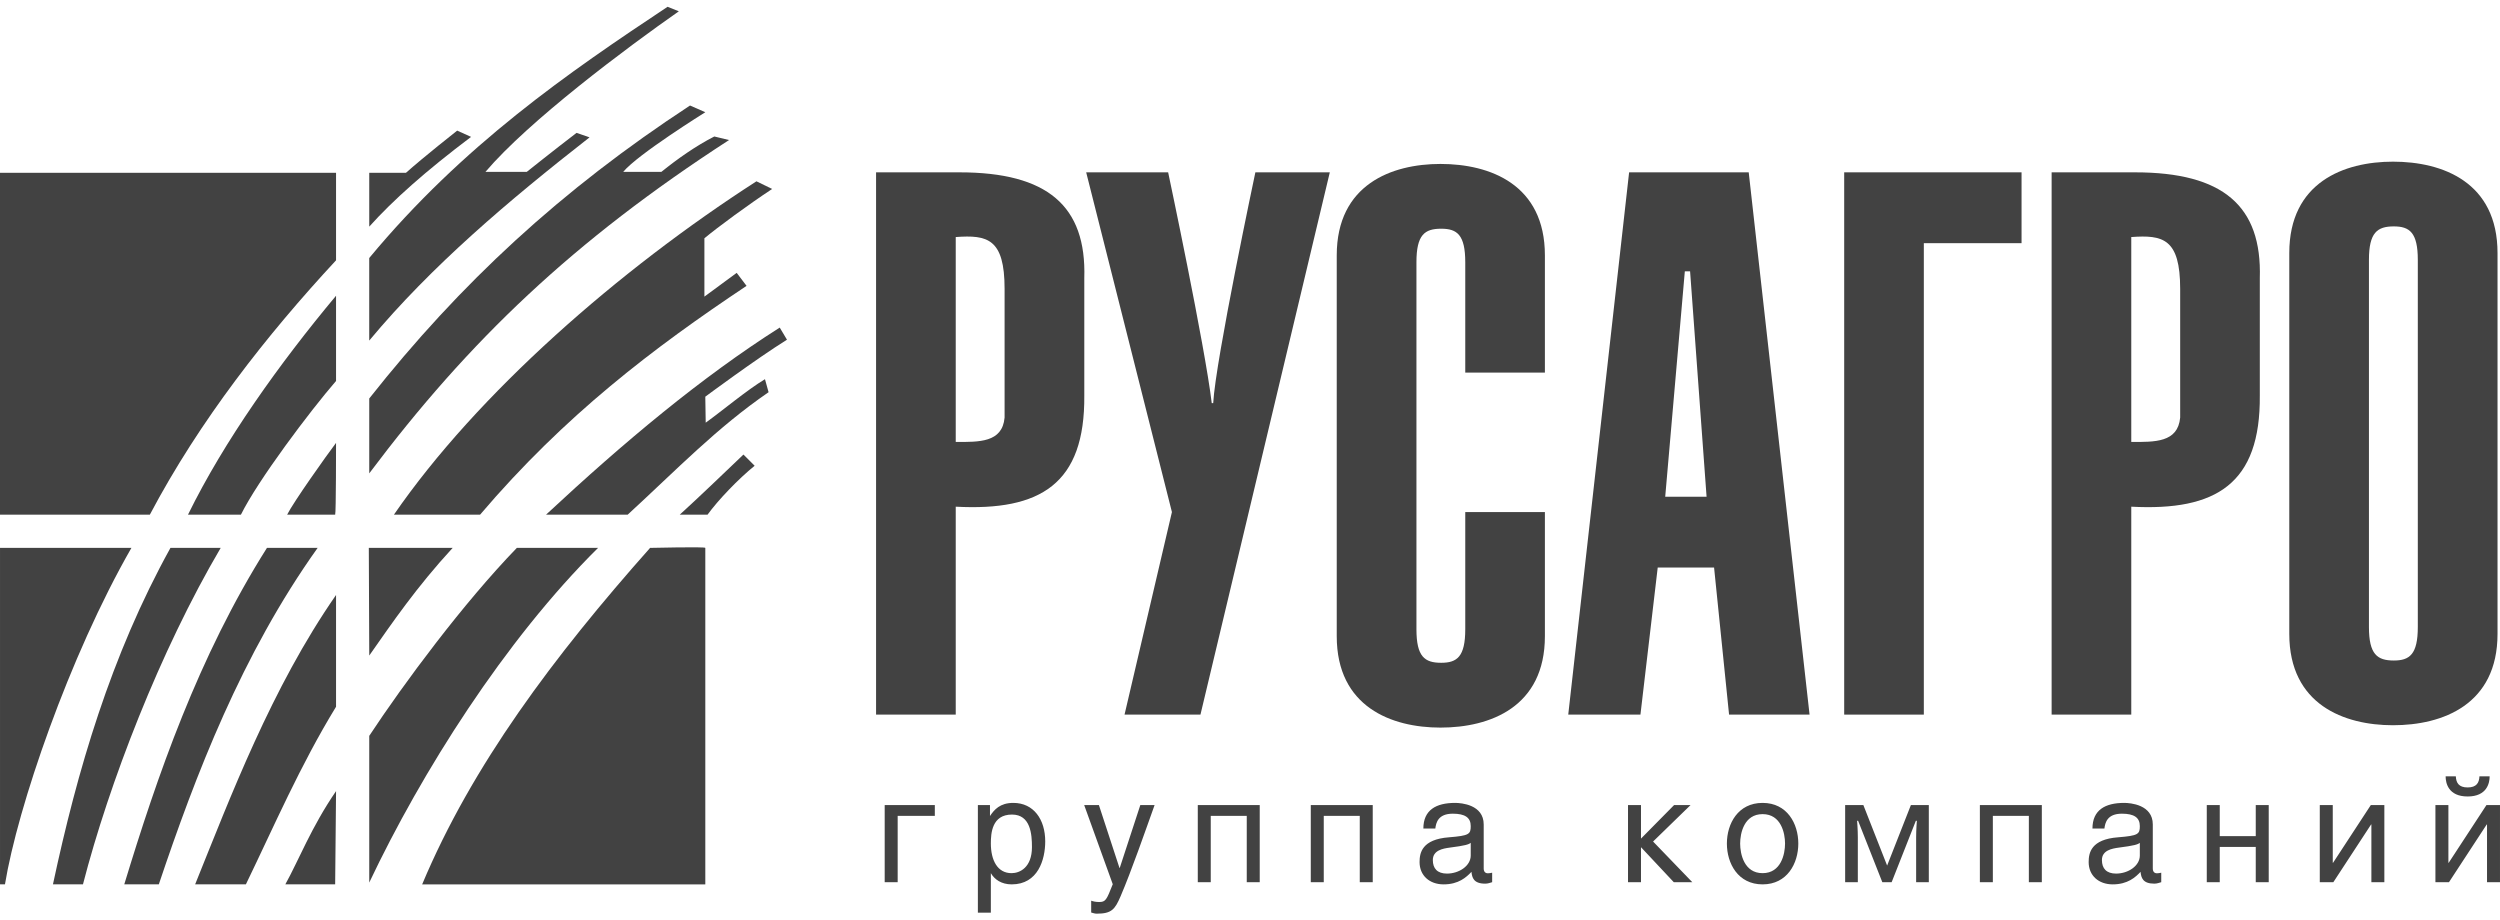 <svg width="220" height="81" viewBox="0 0 220 81" fill="none" xmlns="http://www.w3.org/2000/svg">
<path d="M29.572 26.025C24.597 31.983 19.74 38.777 16.543 45.291H21.201C22.703 42.252 27.281 36.173 29.572 33.525V26.025Z" fill="#424242"/>
<path d="M29.572 38.974C28.704 40.119 25.82 44.187 25.267 45.292H29.495C29.572 45.173 29.572 38.974 29.572 38.974Z" fill="#424242"/>
<path d="M29.572 15.206H0V45.292H13.186C17.565 37.001 23.493 29.46 29.572 22.907V15.206Z" fill="#424242"/>
<path d="M4.66 77.823H7.301C9.591 68.942 14.095 57.259 19.423 48.212H15.002C9.749 57.689 6.791 67.839 4.66 77.823Z" fill="#424242"/>
<path d="M10.936 77.823H13.976C17.212 68.192 21.279 57.57 27.954 48.212H23.493C17.451 57.772 13.817 68.352 10.936 77.823Z" fill="#424242"/>
<path d="M0.001 77.823H0.437C1.54 71.075 6.08 57.772 11.566 48.212H0.001V77.823Z" fill="#424242"/>
<path d="M17.172 77.823H21.638C24.122 72.695 26.413 67.362 29.572 62.194V52.359C23.888 60.536 20.251 70.207 17.172 77.823Z" fill="#424242"/>
<path d="M25.109 77.823H29.494L29.573 69.617C27.401 72.774 26.252 75.775 25.109 77.823Z" fill="#424242"/>
<path d="M51.88 12.087L50.736 11.692C48.72 13.235 46.352 15.127 46.352 15.127H42.717C46.549 10.626 55.114 4.229 59.738 0.994L58.747 0.597C50.062 6.362 40.744 12.759 32.492 22.706V29.971C37.981 23.377 44.809 17.613 51.88 12.087Z" fill="#424242"/>
<path d="M64.157 12.323L62.859 12.011C61.237 12.838 59.617 13.98 58.198 15.127H54.84C56.103 13.588 62.068 9.876 62.068 9.876L60.722 9.285C49.39 16.705 40.509 24.92 32.494 35.066V41.656C41.261 29.973 50.495 21.166 64.157 12.323Z" fill="#424242"/>
<path d="M41.454 12.046L40.231 11.494C40.231 11.494 37.271 13.824 35.728 15.204H32.494V19.943C34.586 17.613 37.469 15.048 41.454 12.046Z" fill="#424242"/>
<path d="M65.697 25.156L64.829 24.012C64.04 24.604 62.777 25.511 61.987 26.103V20.969C63.171 19.982 65.859 18.008 67.95 16.628L66.567 15.955C54.486 23.733 42.011 34.629 34.664 45.292H42.246C49.709 36.525 57.528 30.602 65.697 25.156Z" fill="#424242"/>
<path d="M67.317 33.368C65.739 34.317 63.526 36.172 62.102 37.197L62.066 34.908C62.066 34.908 66.528 31.594 69.253 29.893L68.616 28.827C61.707 33.212 54.918 38.897 48.051 45.291H55.236C59.616 41.264 63.091 37.634 67.635 34.514L67.317 33.368Z" fill="#424242"/>
<path d="M66.408 40.987L65.423 40.001C63.641 41.702 61.552 43.714 59.818 45.291H62.264C63.174 44.028 64.987 42.133 66.408 40.987Z" fill="#424242"/>
<path d="M32.455 48.213L32.495 57.688C34.509 54.811 36.638 51.688 39.835 48.213H32.455Z" fill="#424242"/>
<path d="M32.494 64.755V77.667C37.074 67.995 44.415 56.345 52.63 48.214H45.483C40.785 53.068 35.535 60.14 32.494 64.755Z" fill="#424242"/>
<path d="M57.209 48.214C48.723 57.772 41.535 67.363 37.15 77.825H62.067V48.214C62.105 48.098 57.209 48.214 57.209 48.214Z" fill="#424242"/>
<path d="M84.105 62.886V44.588C91.582 44.986 95.486 42.573 95.418 34.8V24.481C95.616 18.117 92.175 15.166 84.434 15.166H77.094V62.886H84.105ZM84.105 20.86C86.889 20.657 88.404 20.992 88.404 25.417V36.748C88.206 38.96 86.153 38.893 84.105 38.893V20.86Z" fill="#424242"/>
<path d="M102.797 15.168C102.797 15.168 106.038 30.452 106.634 35.476H106.762C106.963 31.719 110.472 15.168 110.472 15.168H117.022L105.64 62.887H98.959L103.129 45.061L95.585 15.168H102.797Z" fill="#424242"/>
<path d="M128.943 32.791V23.076C128.943 20.658 128.219 20.127 126.827 20.127C125.369 20.127 124.647 20.658 124.647 23.076V55.371C124.647 57.794 125.369 58.325 126.827 58.325C128.219 58.325 128.943 57.794 128.943 55.371V45.061H135.951V55.986C135.951 62.217 131.128 64.029 126.761 64.029C122.465 64.029 117.633 62.217 117.633 55.986V22.472C117.633 16.235 122.465 14.427 126.761 14.427C131.128 14.427 135.951 16.235 135.951 22.472V32.791H128.943Z" fill="#424242"/>
<path d="M138.006 62.886H144.359L145.879 49.945H150.839L152.158 62.886H159.241L153.887 15.166H143.362L138.006 62.886ZM146.539 43.714L148.265 23.876H148.728L150.179 43.714H146.539Z" fill="#424242"/>
<path d="M162.289 62.886V15.165H177.896V21.399H169.297V62.886H162.289Z" fill="#424242"/>
<path d="M187.552 62.886V44.588C195.029 44.986 198.933 42.573 198.863 34.8V24.481C199.06 18.117 195.629 15.166 187.884 15.166H180.543V62.886H187.552ZM187.552 20.86C190.334 20.657 191.855 20.992 191.855 25.417V36.748C191.649 38.96 189.606 38.893 187.552 38.893V20.86Z" fill="#424242"/>
<path d="M201.457 55.784C201.457 62.011 206.29 63.821 210.584 63.821C214.954 63.821 219.782 62.011 219.782 55.784V22.266C219.782 16.031 214.954 14.226 210.584 14.226C206.29 14.226 201.457 16.031 201.457 22.266V55.784ZM208.467 22.867C208.467 20.463 209.198 19.923 210.656 19.923C212.044 19.923 212.767 20.463 212.767 22.867V55.177C212.767 57.587 212.044 58.125 210.656 58.125C209.198 58.125 208.467 57.587 208.467 55.177V22.867Z" fill="#424242"/>
<path d="M77.853 70.847V77.633H78.995V71.797H82.265V70.847H77.853ZM89.055 71.681C90.697 71.681 90.812 73.425 90.812 74.541C90.812 76.35 89.735 76.838 89.017 76.838C87.772 76.838 87.195 75.696 87.195 74.221C87.195 73.336 87.285 71.681 89.055 71.681ZM86.053 80.313H87.195V76.838C87.516 77.389 88.119 77.825 89.029 77.825C91.338 77.825 91.98 75.657 91.98 74.041C91.98 72.117 90.966 70.655 89.171 70.655C87.991 70.655 87.49 71.258 87.118 71.809V70.847H86.053V80.313ZM95.409 70.847L97.923 77.812C97.371 79.21 97.294 79.377 96.717 79.377C96.409 79.377 96.165 79.313 96.024 79.262V80.301C96.204 80.352 96.345 80.403 96.512 80.403C97.82 80.403 98.115 80.031 98.615 78.864C99.552 76.684 100.808 73.067 101.604 70.847H100.347L98.538 76.376H98.513L96.704 70.847H95.409ZM105.405 70.847V77.633H106.546V71.797H109.714V77.633H110.856V70.847H105.405ZM115.349 70.847V77.633H116.491V71.797H119.659V77.633H120.801V70.847H115.349ZM126.308 72.913C126.372 72.399 126.551 71.604 127.847 71.604C128.924 71.604 129.424 71.951 129.424 72.695C129.424 73.4 129.296 73.541 127.513 73.682C125.128 73.862 124.922 75.054 124.922 75.863C124.922 77.043 125.794 77.825 127.039 77.825C128.36 77.825 129.04 77.196 129.489 76.722C129.54 77.235 129.681 77.761 130.694 77.761C130.951 77.761 131.118 77.684 131.31 77.633V76.799C131.182 76.825 131.041 76.85 130.938 76.85C130.707 76.85 130.566 76.709 130.566 76.427V72.553C130.566 70.809 128.591 70.655 128.052 70.655C126.372 70.655 125.256 71.283 125.256 72.913H126.308ZM129.424 75.285C129.424 76.196 128.398 76.876 127.334 76.876C126.487 76.876 126.089 76.427 126.089 75.683C126.089 74.823 126.987 74.67 127.552 74.593C128.963 74.413 129.245 74.311 129.424 74.169V75.285Z" fill="#424242"/>
<path d="M148.922 77.633L145.471 74.054L148.768 70.847H147.319L144.407 73.797V70.847H143.265V77.633H144.407V74.554L147.293 77.633H148.922ZM151.966 74.234C151.966 75.978 152.941 77.825 155.109 77.825C157.276 77.825 158.251 75.978 158.251 74.234C158.251 72.489 157.276 70.655 155.109 70.655C152.941 70.655 151.966 72.489 151.966 74.234ZM153.133 74.234C153.133 73.323 153.48 71.643 155.109 71.643C156.738 71.643 157.084 73.323 157.084 74.234C157.084 75.144 156.738 76.838 155.109 76.838C153.48 76.838 153.133 75.144 153.133 74.234ZM162.373 70.847V77.633H163.489V73.695C163.489 72.977 163.425 72.233 163.425 72.233H163.515L165.644 77.633H166.465L168.594 72.233H168.684C168.684 72.233 168.62 72.977 168.62 73.695V77.633H169.736V70.847H168.158L166.067 76.171L163.976 70.847H162.373ZM174.229 70.847V77.633H175.371V71.797H178.539V77.633H179.681V70.847H174.229ZM185.188 72.913C185.252 72.4 185.431 71.604 186.727 71.604C187.804 71.604 188.305 71.951 188.305 72.695C188.305 73.4 188.176 73.541 186.393 73.682C184.008 73.862 183.802 75.054 183.802 75.863C183.802 77.043 184.674 77.825 185.919 77.825C187.24 77.825 187.92 77.197 188.369 76.722C188.42 77.235 188.561 77.761 189.575 77.761C189.831 77.761 189.998 77.684 190.19 77.633V76.799C190.062 76.825 189.921 76.85 189.818 76.85C189.587 76.85 189.446 76.709 189.446 76.427V72.553C189.446 70.809 187.471 70.655 186.932 70.655C185.252 70.655 184.136 71.283 184.136 72.913H185.188ZM188.305 75.286C188.305 76.196 187.279 76.876 186.214 76.876C185.367 76.876 184.969 76.427 184.969 75.683C184.969 74.824 185.867 74.67 186.432 74.593C187.843 74.413 188.125 74.311 188.305 74.17V75.286ZM195.338 70.847H194.196V77.633H195.338V74.528H198.506V77.633H199.648V70.847H198.506V73.579H195.338V70.847ZM205.283 70.847H204.141V77.633H205.334L208.656 72.553H208.682V77.633H209.823V70.847H208.631L205.308 75.927H205.283V70.847ZM219.089 68.32H218.191C218.165 68.885 217.934 69.295 217.152 69.295C216.369 69.295 216.139 68.885 216.113 68.32H215.215C215.215 68.898 215.446 70.09 217.152 70.09C218.858 70.09 219.089 68.898 219.089 68.32ZM219.999 77.633V70.847H218.807L215.484 75.927H215.459V70.847H214.317V77.633H215.51L218.832 72.553H218.858V77.633H219.999Z" fill="#424242"/>
</svg>
